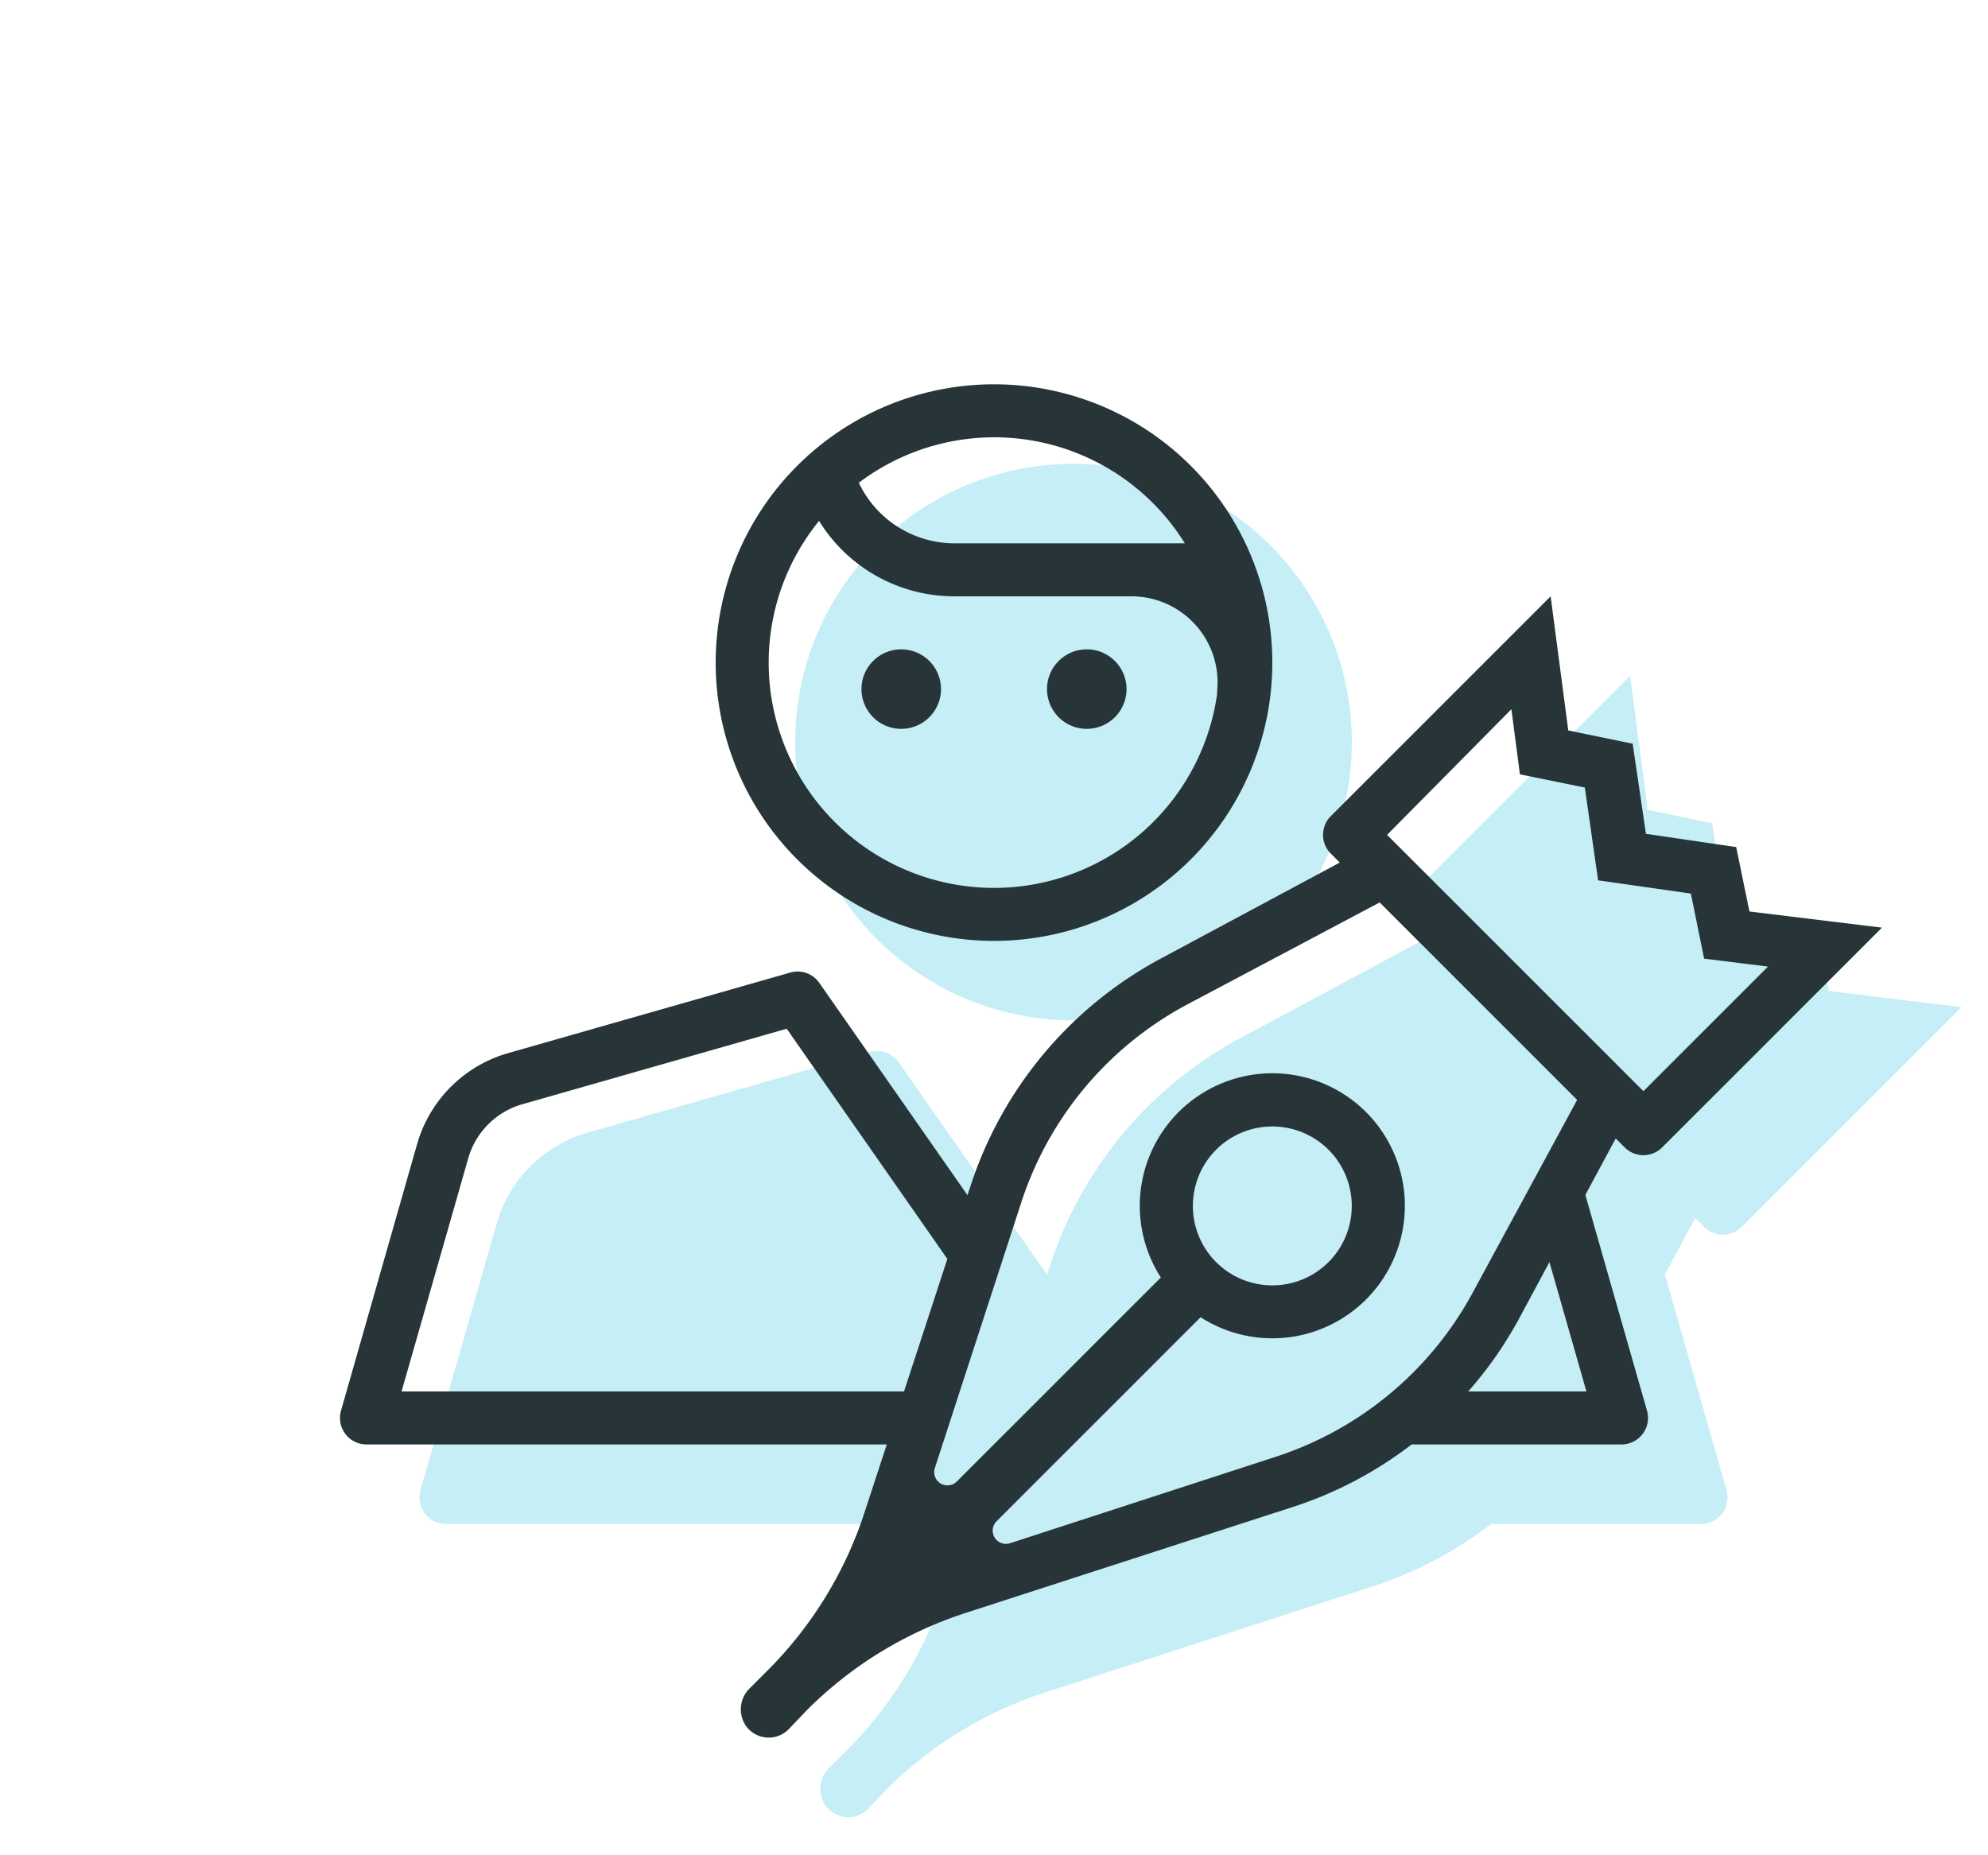 <svg id="Layer_1" data-name="Layer 1" xmlns="http://www.w3.org/2000/svg" viewBox="0 0 150 140"><defs><style>.cls-1{fill:#1bbfe2;opacity:0.25;}.cls-2{fill:#283538;}</style></defs><title>Tech-writer</title><path class="cls-1" d="M127.91,91.91l-2.29,4.26,4.65,16.28a2,2,0,0,1-1.92,2.55H112.51a29.66,29.66,0,0,1-9,4.73l-24.7,8a30,30,0,0,0-11.93,7.32L65.5,136.5a2.12,2.12,0,0,1-3.11-.12,2.21,2.21,0,0,1,.2-3l1.32-1.32a30,30,0,0,0,7.32-11.93L72.91,115H33.65a2,2,0,0,1-1.92-2.55l5.74-20.11a10,10,0,0,1,6.87-6.87l21.29-6.08a2.09,2.09,0,0,1,.55-.08,2,2,0,0,1,1.64.86L79,96.19l.24-.73A30,30,0,0,1,93.63,78.31l13.46-7.22-.68-.68a2,2,0,0,1,0-2.82L123,51l1.33,10.12,4.86,1,1,6.8,6.81,1,1,4.86L148,76,131.41,92.59a2,2,0,0,1-2.82,0ZM81,77A21,21,0,1,0,60,56,21,21,0,0,0,81,77Z"/><path class="cls-2" d="M79,52a3,3,0,1,1,3,3A3,3,0,0,1,79,52ZM68,55a3,3,0,1,0-3-3A3,3,0,0,0,68,55ZM54,50A21,21,0,1,1,75,71,21,21,0,0,1,54,50ZM64.8,36.43A8,8,0,0,0,72,41H89.4a16.93,16.93,0,0,0-24.6-4.57ZM58,50a17,17,0,0,0,33.83,2.4l0-.18A6.5,6.5,0,0,0,85.35,45H72a12,12,0,0,1-10.2-5.69A16.93,16.93,0,0,0,58,50Zm63.91,35.91-2.29,4.26,4.65,16.28a2,2,0,0,1-1.92,2.55H106.51a29.66,29.66,0,0,1-9,4.73l-24.7,8a30,30,0,0,0-11.93,7.32L59.5,130.5a2.12,2.12,0,0,1-3.11-.12,2.21,2.21,0,0,1,.2-3l1.32-1.32a30,30,0,0,0,7.32-11.93L66.91,109H27.65a2,2,0,0,1-1.92-2.55l5.74-20.11a10,10,0,0,1,6.87-6.87l21.29-6.08a2.09,2.09,0,0,1,.55-.08,2,2,0,0,1,1.64.86L73,90.19l.24-.73A30,30,0,0,1,87.63,72.31l13.46-7.22-.68-.68a2,2,0,0,1,0-2.82L117,45l1.33,10.12,4.86,1,1,6.8,6.81,1,1,4.86L142,70,125.41,86.59a2,2,0,0,1-2.82,0ZM104.66,63,124,82.34l9.4-9.4-4.82-.6-1-4.91-7-1-1-7-4.9-1-.64-4.91ZM68.21,105l3.27-10L59.36,77.63,39.44,83.32a5.94,5.94,0,0,0-4.12,4.12L30.3,105Zm48.7-9.76-2.22,4.13a29.47,29.47,0,0,1-3.91,5.63h8.92ZM119,83l-14.9-14.9L89.52,75.83A26.06,26.06,0,0,0,77.07,90.7l-6.54,20.1a1,1,0,0,0,1.66,1l15.4-15.4a10,10,0,1,1,3,3l-15.4,15.4a1,1,0,0,0,1,1.66l20.1-6.54a26.06,26.06,0,0,0,14.87-12.45ZM91.76,95.24a6,6,0,0,0,8.48,0,6,6,0,0,0,0-8.48,6,6,0,0,0-8.48,0A6,6,0,0,0,91.76,95.24Z"/></svg>